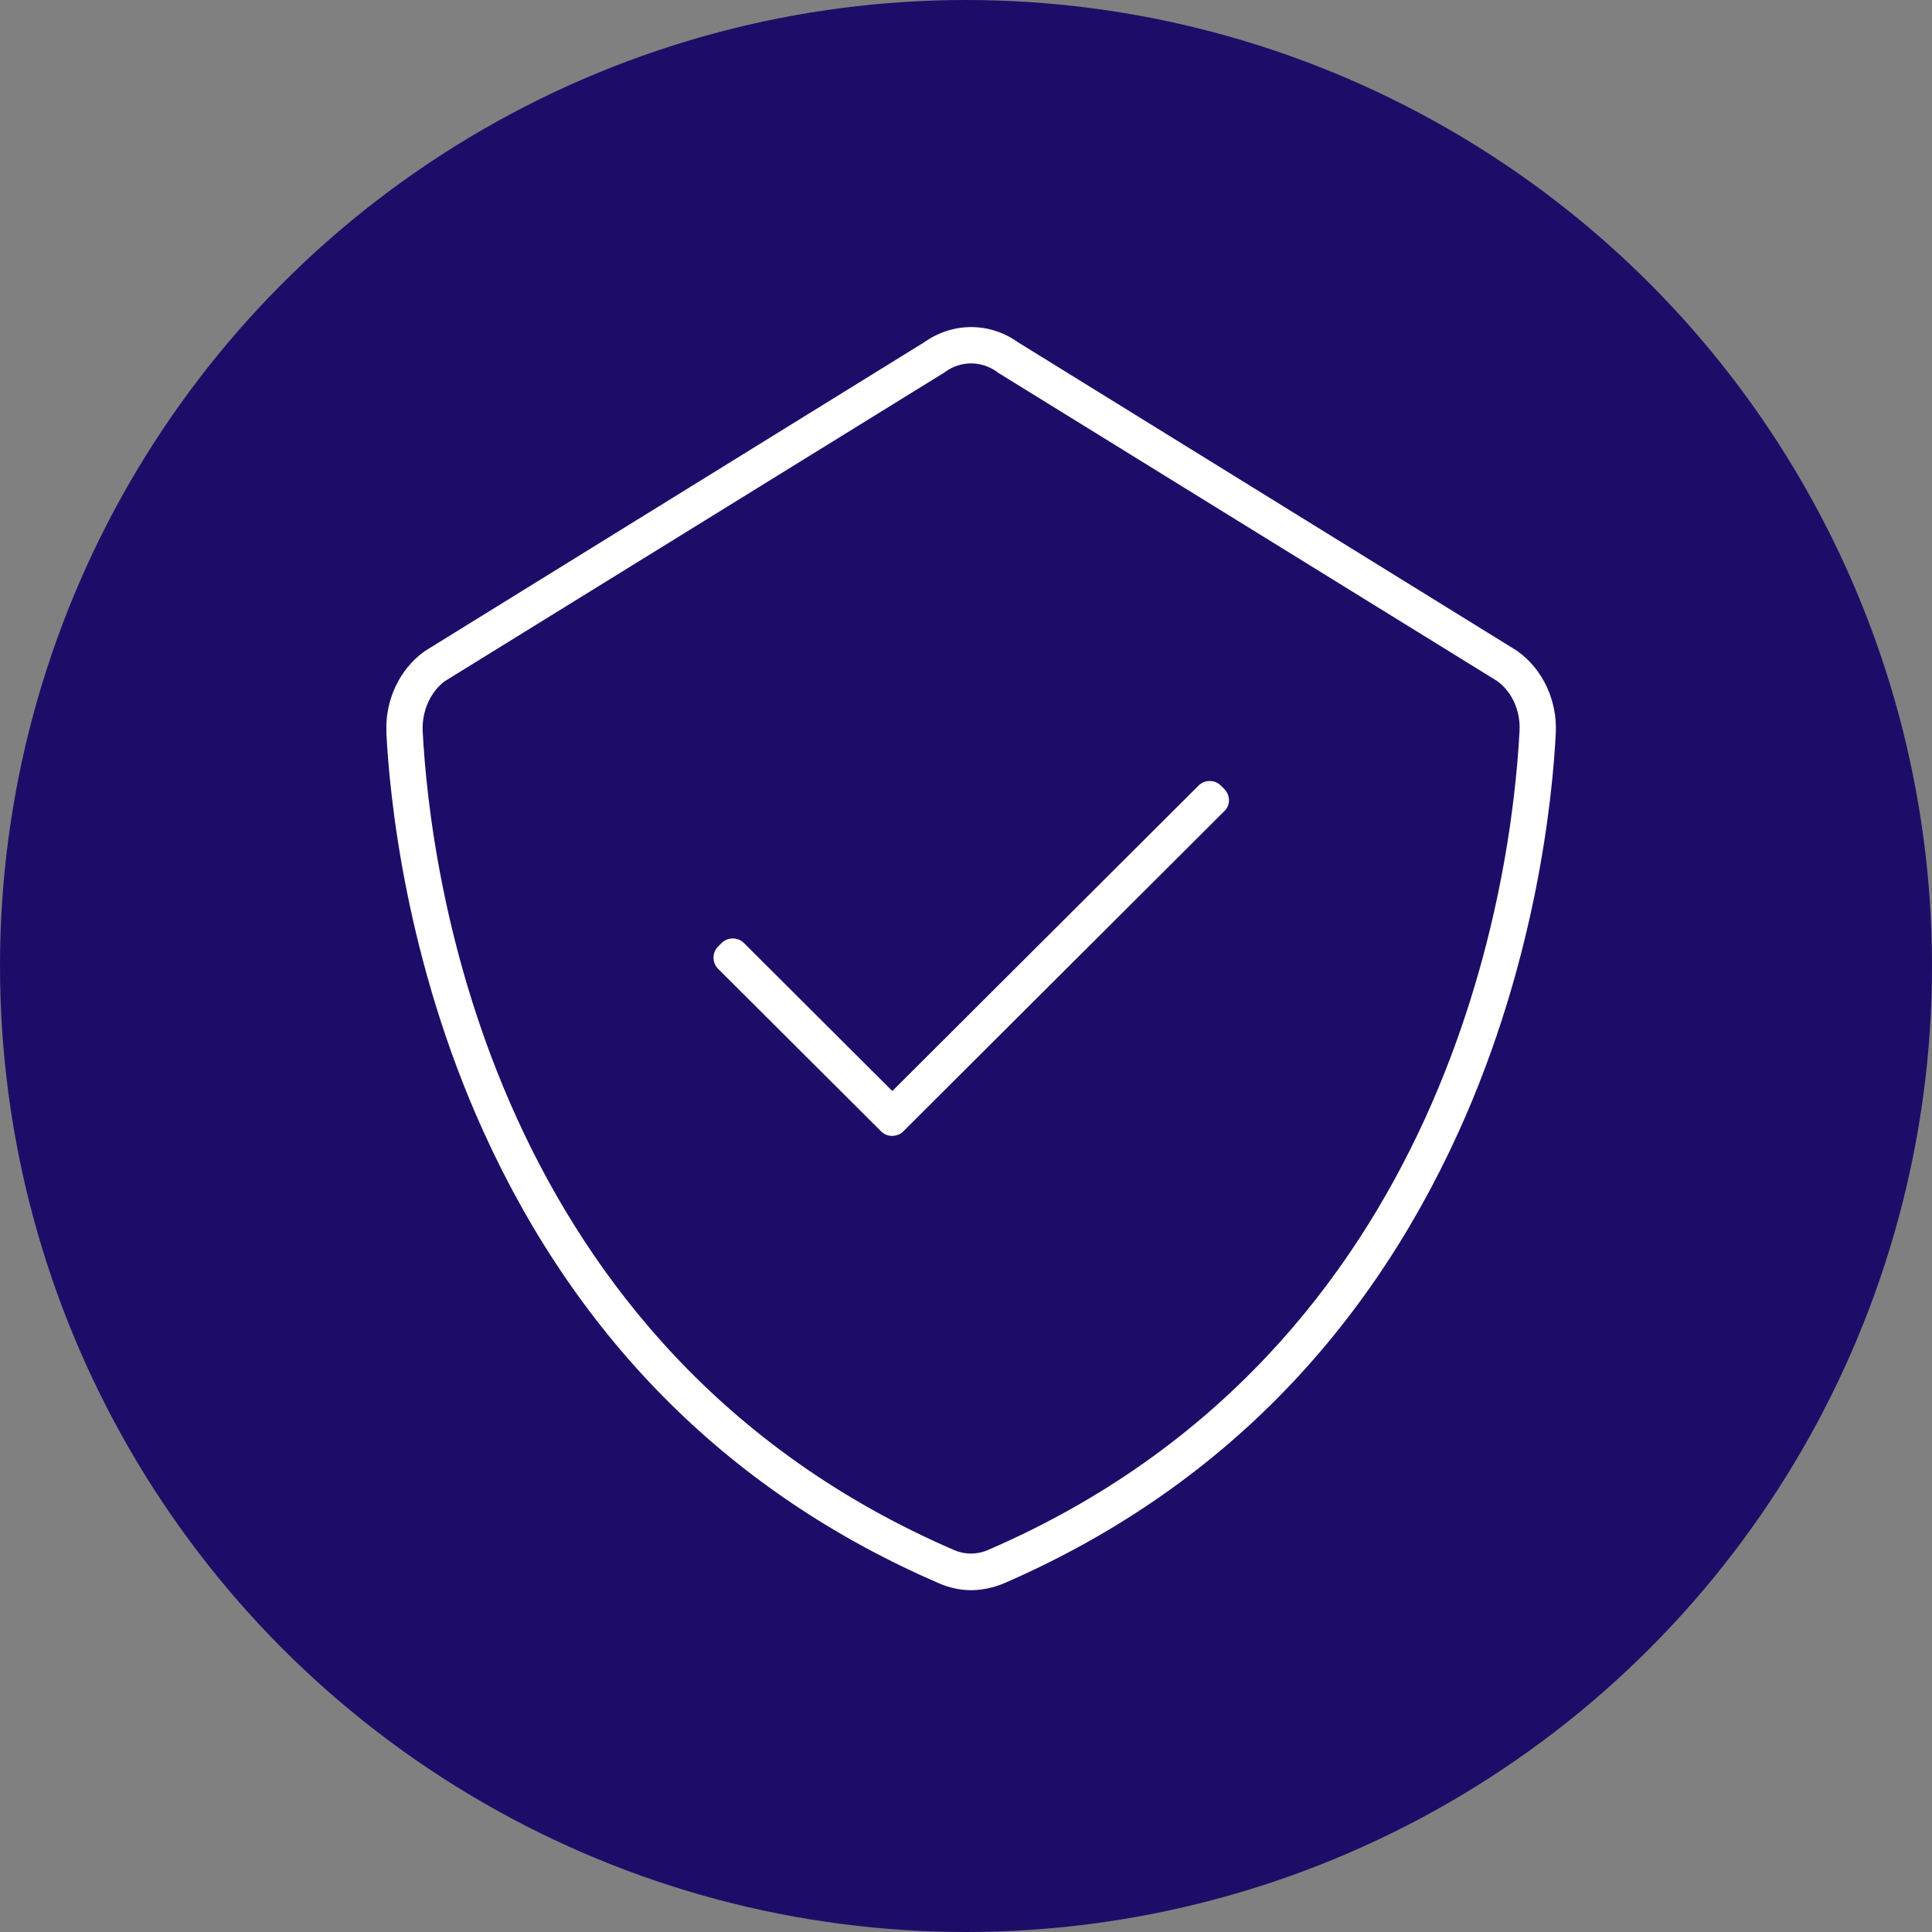 <svg xmlns="http://www.w3.org/2000/svg" width="130" height="130" viewBox="0 0 130 130" fill="none"><rect x="0" y="0" width="130" height="130" fill="#808080" stroke="none"/><circle cx="65" cy="65" r="65" fill="#1E0D68"></circle><g clip-path="url(#clip0_625_30)"><path d="M65.343 107C64.623 107 63.886 106.842 63.201 106.545C49.279 100.538 38.974 90.312 32.548 76.18C27.282 64.588 26.211 53.538 26 49.318C25.895 47.146 26.86 45.062 28.528 43.854L28.598 43.802L62.183 23.033C64.114 21.667 66.59 21.667 68.503 23.033L102.123 43.819L102.158 43.854C103.826 45.062 104.791 47.164 104.686 49.318C104.475 53.538 103.405 64.588 98.138 76.18C91.712 90.312 81.407 100.538 67.502 106.562C66.8 106.842 66.063 107 65.343 107ZM29.933 45.833C28.949 46.568 28.388 47.847 28.44 49.178C28.932 58.686 32.935 90.784 64.167 104.286C64.922 104.618 65.747 104.618 66.502 104.286C97.734 90.784 101.754 58.686 102.246 49.178C102.316 47.847 101.754 46.568 100.754 45.833L67.134 25.064L67.099 25.029C66.028 24.259 64.658 24.259 63.587 25.029L63.517 25.082L29.933 45.833Z" fill="white"></path><path d="M82.391 53.1L82.145 52.855C81.741 52.452 81.057 52.452 80.653 52.855L60.042 73.413L50.053 63.449C49.649 63.046 48.964 63.046 48.56 63.449L48.315 63.694C47.911 64.097 47.911 64.78 48.315 65.183L59.287 76.127C59.55 76.39 59.901 76.478 60.235 76.408C60.446 76.373 60.639 76.285 60.797 76.11L82.391 54.571C82.795 54.186 82.795 53.52 82.391 53.1Z" fill="white"></path></g><defs><clipPath id="clip0_625_30"><rect width="78.704" height="85" fill="white" transform="translate(26 22)"></rect></clipPath></defs></svg>